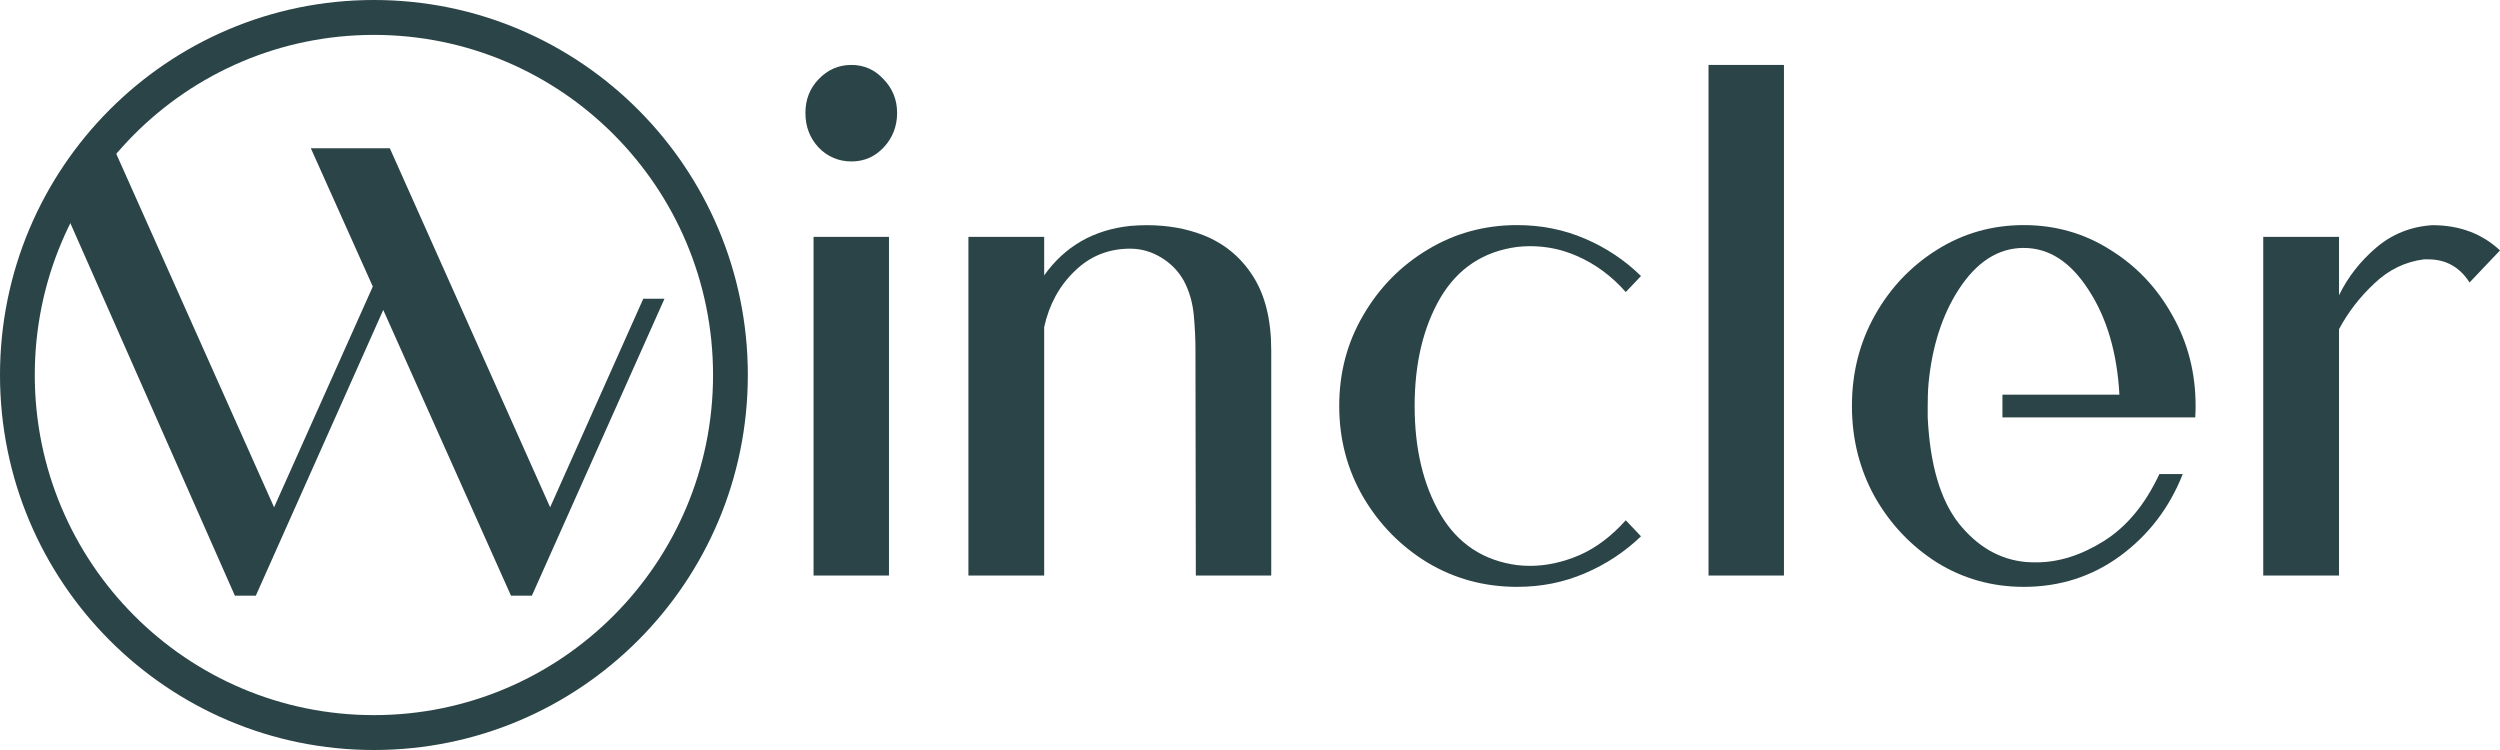 <svg width="180" height="54" viewBox="0 0 180 54" fill="none" xmlns="http://www.w3.org/2000/svg">
<path d="M177.808 20.338C177.096 19.224 176.1 18.674 174.835 18.674H174.519C173.172 18.846 171.981 19.423 170.941 20.418C169.902 21.392 169.058 22.486 168.409 23.7V41.439H162.953V17.056H168.409V21.26C169.039 19.96 169.927 18.826 171.061 17.851C172.214 16.863 173.568 16.313 175.131 16.213C177.077 16.213 178.702 16.817 180 18.03L177.808 20.338Z" fill="#2B4447"/>
<path d="M123.014 4.675H128.444V41.438H123.014V4.675Z" fill="#2B4447"/>
<path d="M101.854 29.23C101.854 32.307 102.471 34.907 103.706 37.022C104.953 39.144 106.799 40.364 109.237 40.689C109.546 40.722 109.854 40.742 110.163 40.742C111.335 40.742 112.519 40.484 113.716 39.973C114.919 39.443 116.028 38.607 117.055 37.46L118.151 38.614C116.979 39.741 115.631 40.63 114.107 41.279C112.595 41.929 110.975 42.254 109.237 42.254C106.881 42.254 104.733 41.671 102.786 40.51C100.852 39.33 99.309 37.758 98.156 35.795C97.003 33.813 96.424 31.624 96.424 29.23C96.424 26.837 96.997 24.662 98.156 22.692C99.309 20.709 100.852 19.138 102.786 17.977C104.733 16.797 106.887 16.207 109.237 16.207C110.975 16.207 112.595 16.532 114.107 17.181C115.631 17.831 116.979 18.727 118.151 19.874L117.055 21.027C116.034 19.867 114.844 18.992 113.502 18.415C112.443 17.951 111.335 17.725 110.163 17.725C109.854 17.725 109.546 17.745 109.237 17.778C106.799 18.103 104.959 19.323 103.706 21.445C102.471 23.567 101.854 26.16 101.854 29.237V29.23Z" fill="#2B4447"/>
<path d="M81.368 17.904C79.812 17.904 78.476 18.442 77.374 19.522C76.271 20.583 75.541 21.923 75.181 23.547V41.439H69.726V17.056H75.181V19.827C76.662 17.745 78.722 16.552 81.368 16.266C81.771 16.233 82.174 16.213 82.565 16.213C84.058 16.213 85.412 16.452 86.634 16.93C88.146 17.526 89.337 18.508 90.212 19.881C91.088 21.247 91.529 23.024 91.529 25.212V41.439H86.099L86.073 25.212C86.073 24.41 86.035 23.574 85.954 22.699C85.872 21.81 85.638 20.988 85.248 20.238C84.858 19.536 84.316 18.972 83.617 18.548C82.917 18.123 82.174 17.904 81.374 17.904H81.368Z" fill="#2B4447"/>
<path d="M58.576 17.055H64.006V41.438H58.576V17.055ZM61.304 4.675C62.211 4.675 62.986 5.02 63.616 5.703C64.264 6.373 64.592 7.182 64.592 8.136C64.592 9.091 64.264 9.94 63.616 10.623C62.979 11.293 62.211 11.624 61.304 11.624C60.396 11.624 59.59 11.293 58.941 10.623C58.305 9.94 57.99 9.111 57.99 8.136C57.99 7.162 58.305 6.366 58.941 5.703C59.59 5.02 60.378 4.675 61.304 4.675Z" fill="#2B4447"/>
<path d="M158.059 30.053C158.072 29.781 158.084 29.509 158.084 29.23C158.084 26.837 157.523 24.662 156.402 22.692C155.3 20.709 153.807 19.138 151.923 17.977C150.058 16.797 147.986 16.207 145.712 16.207C143.438 16.207 141.359 16.797 139.475 17.977C137.611 19.138 136.111 20.709 134.996 22.692C133.894 24.655 133.339 26.837 133.339 29.23C133.339 31.624 133.894 33.813 134.996 35.795C136.117 37.758 137.611 39.33 139.475 40.51C141.359 41.671 143.438 42.254 145.712 42.254C148.307 42.254 150.625 41.511 152.654 40.026C154.701 38.521 156.201 36.558 157.158 34.131H155.476C154.455 36.319 153.12 37.924 151.482 38.952C149.844 39.98 148.219 40.49 146.613 40.49C146.367 40.49 146.115 40.484 145.857 40.464C143.992 40.291 142.385 39.37 141.038 37.692C139.708 36.001 138.958 33.455 138.795 30.053V29.25C138.795 28.687 138.807 28.13 138.858 27.573C139.116 24.933 139.834 22.699 141.006 20.875C142.304 18.859 143.872 17.851 145.705 17.851C147.538 17.851 149.082 18.859 150.38 20.875C151.696 22.891 152.433 25.404 152.597 28.415H144.175V30.053H158.059Z" fill="#2B4447"/>
<path d="M46.317 21.509L39.61 36.525L28.068 10.675H22.38L26.842 20.631L19.734 36.525L8.192 10.675L4.07 13.814L16.91 42.888H18.419L27.594 22.317L36.791 42.888H38.295L47.843 21.509H46.317Z" fill="#2B4447"/>
<path fill-rule="evenodd" clip-rule="evenodd" d="M26.922 51.489C40.407 51.489 51.339 40.525 51.339 27C51.339 13.476 40.407 2.512 26.922 2.512C13.436 2.512 2.504 13.476 2.504 27C2.504 40.525 13.436 51.489 26.922 51.489ZM26.922 54C41.79 54 53.844 41.912 53.844 27C53.844 12.088 41.79 0 26.922 0C12.053 0 0 12.088 0 27C0 41.912 12.053 54 26.922 54Z" fill="#2B4447"/>
</svg>
